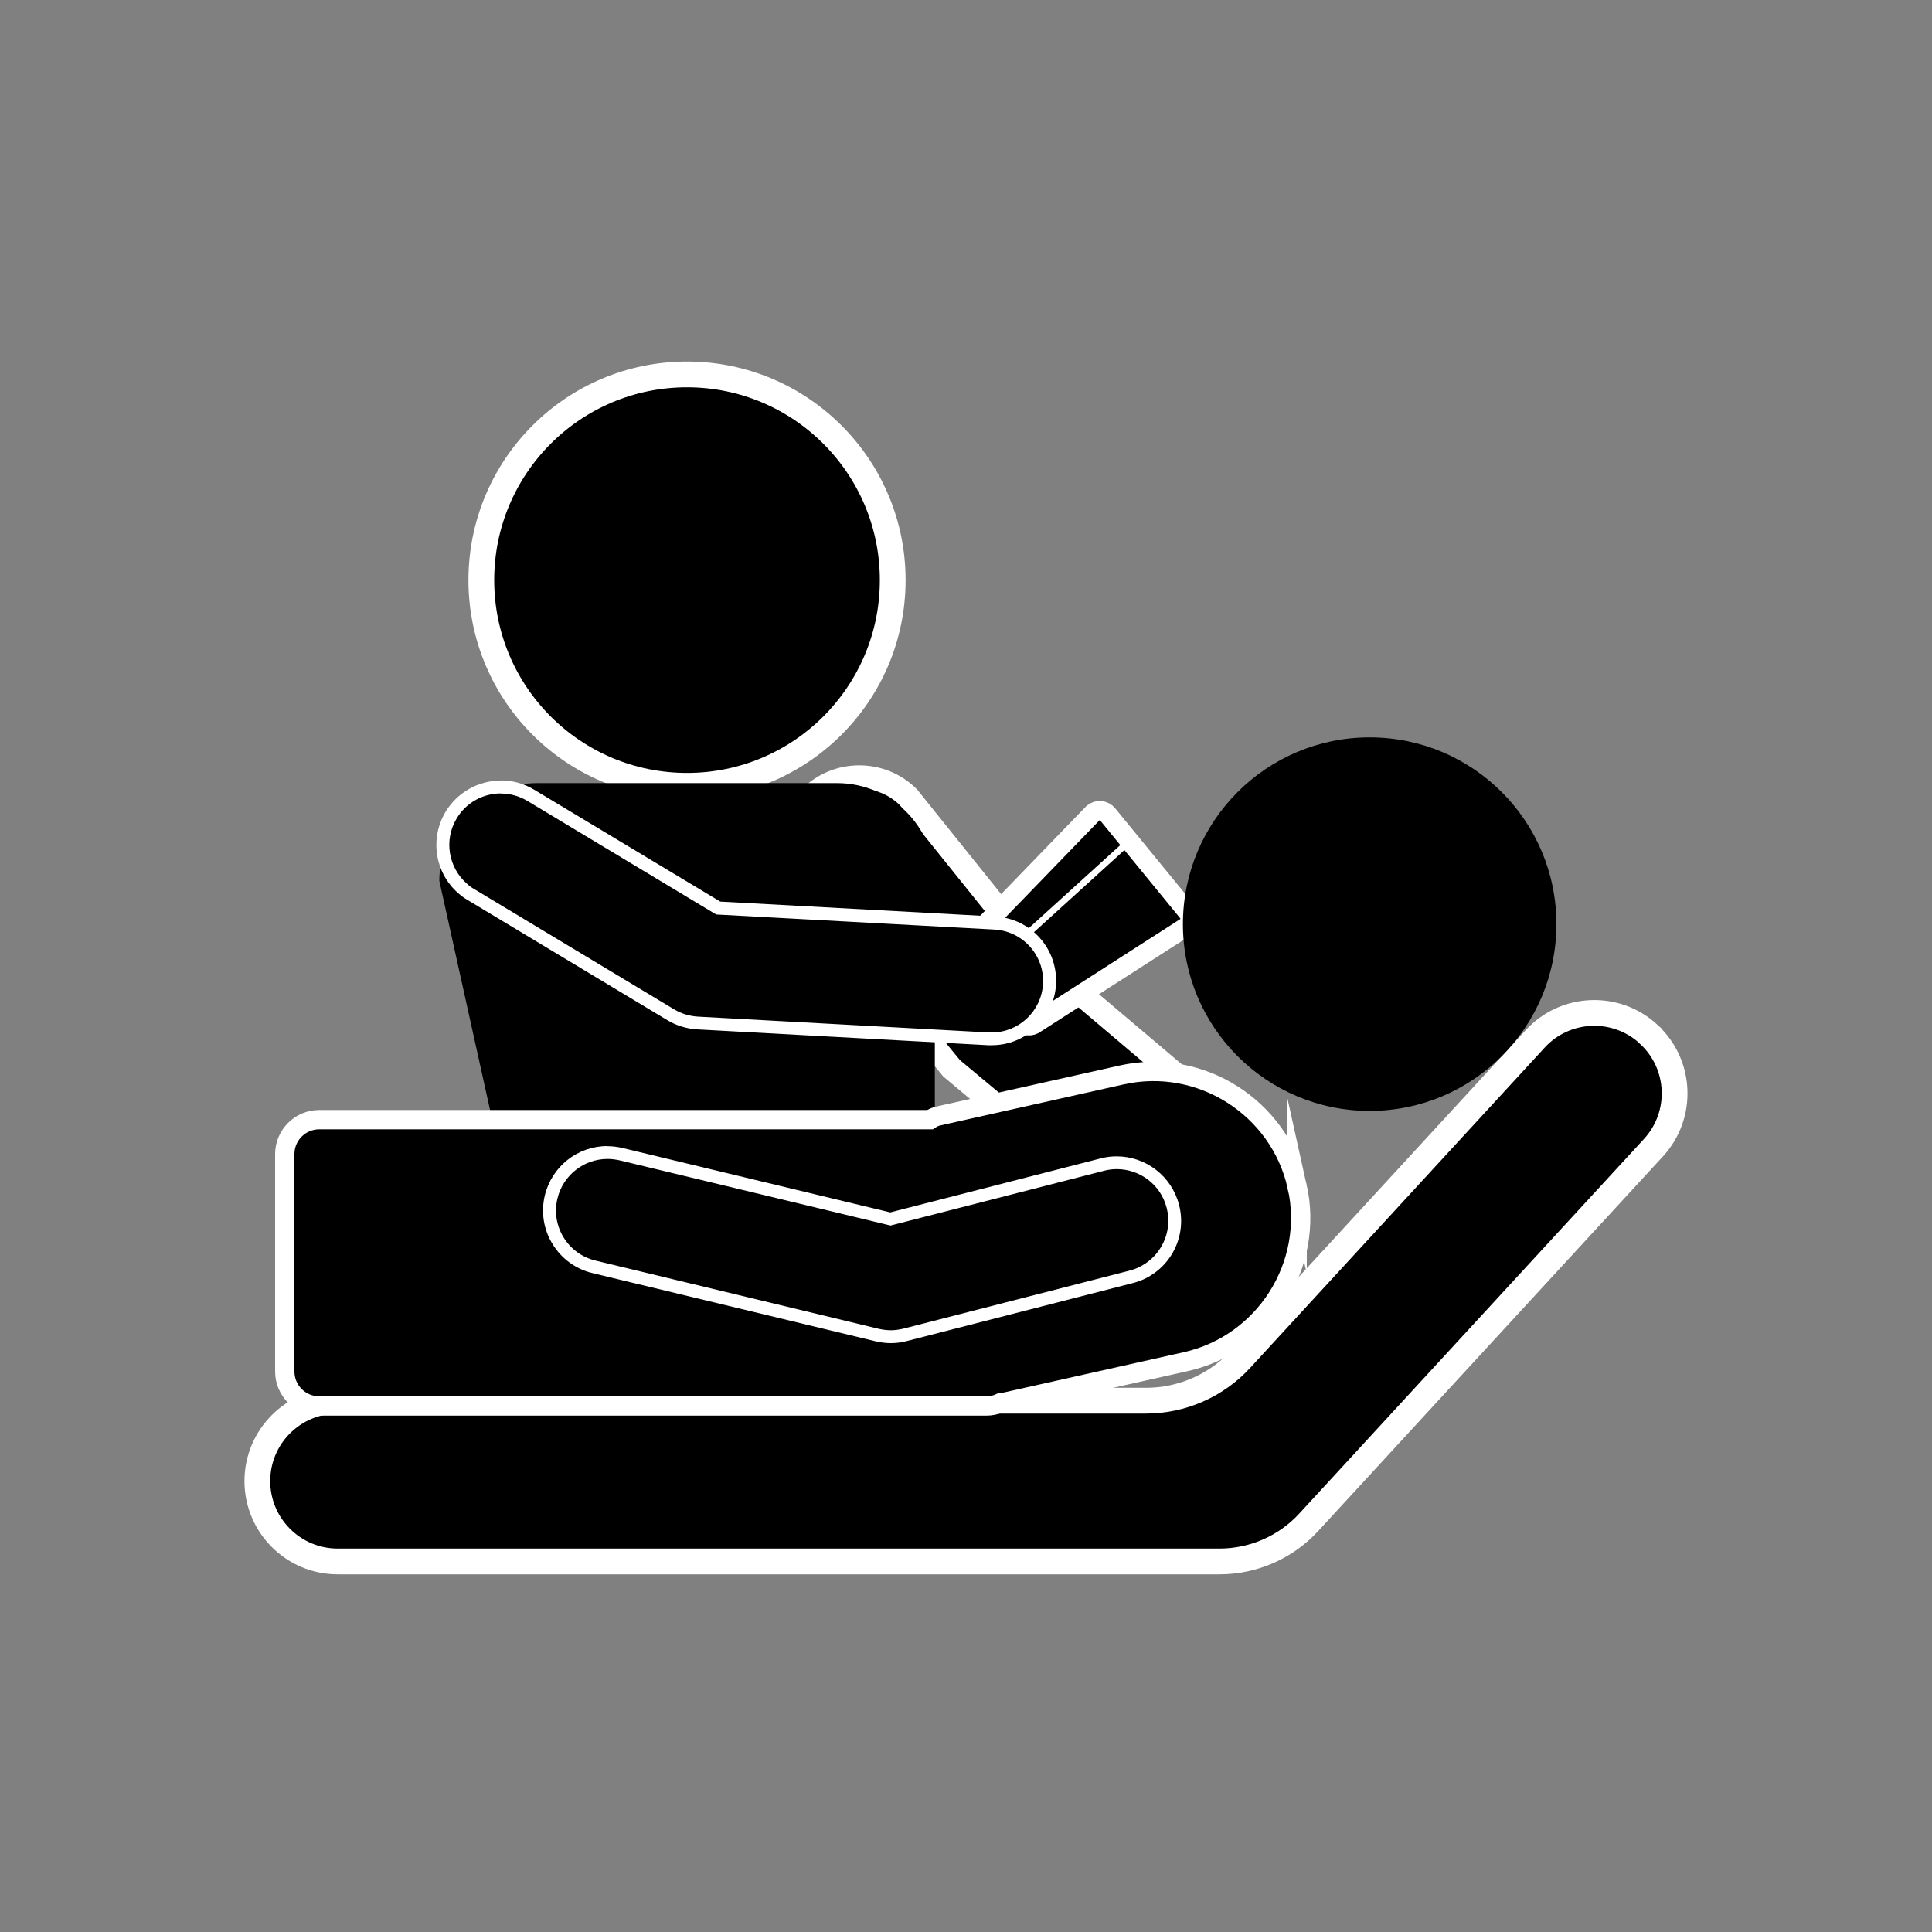 <?xml version="1.0" encoding="UTF-8"?><svg id="Layer_1" xmlns="http://www.w3.org/2000/svg" viewBox="0 0 150 150"><rect x="0" y="0" width="150" height="150" fill="#808080" stroke="none"/><defs><style>.cls-1{stroke-width:1.81px;}.cls-1,.cls-2,.cls-3,.cls-4,.cls-5{stroke:#fff;stroke-miterlimit:10;}.cls-6{fill:#fff;}.cls-2{stroke-width:1.5px;}.cls-3{stroke-width:2px;}.cls-4{fill:none;stroke-width:.5px;}</style></defs><path class="cls-1" d="M96.26,95.26h0c-2.1,2.1-5.53,2.1-7.63,0l-14.75-12.32-10.98-13.41c-2.1-2.1-2.1-5.53,0-7.63h0c2.1-2.1,5.53-2.1,7.63,0l9.92,12.35,15.81,13.38c2.1,2.1,2.1,5.53,0,7.63Z"/><circle class="cls-3" cx="53.34" cy="45.04" r="15.97"/><path d="M64.99,98.57h-18.29c-4.19,0-7.59-3.4-7.59-7.59l-5-22.59c0-4.19,3.4-7.59,7.59-7.59h23.29c4.19,0,7.59,3.4,7.59,7.59v22.59c0,4.19-3.4,7.59-7.59,7.59Z"/><path class="cls-3" d="M128,80.29h0c-2.53-2.33-6.48-2.17-8.81,.37l-22.86,24.86c-1.89,2.06-4.57,3.23-7.36,3.23H26.22c-3.44,0-6.24,2.79-6.24,6.24h0c0,3.44,2.79,6.24,6.24,6.24H94.68c2.63,0,5.15-1.1,6.93-3.04l26.76-29.08c2.33-2.53,2.17-6.48-.37-8.81Z"/><path class="cls-2" d="M100.71,92.11c-1.37-6.13-7.5-10.02-13.63-8.65l-14.21,3.18c-.25,.05-.47,.16-.67,.29H24.78c-1.47,0-2.67,1.2-2.67,2.67v16.89c0,1.47,1.2,2.67,2.67,2.67h51.8c.38,0,.74-.08,1.06-.23,.07,0,.14,0,.21-.03l14.21-3.18c6.13-1.37,10.02-7.5,8.65-13.63Z"/><g><polyline class="cls-5" points="86.71 94.78 69.17 99.28 47.17 93.98"/><g><path d="M69.17,103.78c-.35,0-.71-.04-1.05-.12l-22-5.3c-1.17-.28-2.16-1-2.78-2.03s-.82-2.23-.54-3.4c.49-2.03,2.29-3.45,4.37-3.45,.35,0,.71,.04,1.06,.13l20.91,5.03,16.45-4.22c.37-.09,.75-.14,1.12-.14,2.05,0,3.84,1.39,4.36,3.38,.54,2.12-.5,4.31-2.49,5.21-.24,.11-.49,.2-.75,.26l-17.53,4.5c-.36,.09-.74,.14-1.12,.14Z"/><path class="cls-6" d="M47.17,89.98c.31,0,.63,.04,.94,.11l21.03,5.06,16.57-4.25c.33-.09,.67-.13,1-.13,1.78,0,3.41,1.2,3.87,3.01,.49,1.91-.48,3.84-2.21,4.63-.21,.1-.44,.18-.67,.24l-17.54,4.5c-.33,.08-.66,.13-.99,.13-.31,0-.63-.04-.94-.11l-22-5.3c-2.15-.52-3.47-2.68-2.95-4.82,.44-1.83,2.08-3.07,3.88-3.07m0-1c-2.32,0-4.31,1.58-4.86,3.83-.31,1.3-.1,2.64,.6,3.78,.7,1.14,1.8,1.94,3.09,2.25l22,5.3c.38,.09,.78,.14,1.17,.14,.42,0,.84-.05,1.24-.16l17.54-4.5c.28-.07,.57-.17,.84-.29,2.21-1.01,3.37-3.44,2.76-5.79-.57-2.21-2.56-3.76-4.84-3.76-.42,0-.84,.05-1.25,.16l-16.33,4.19-20.79-5c-.39-.09-.78-.14-1.17-.14h0Z"/></g></g><path class="cls-2" d="M79.27,79.35l-4.18-5.11c-.28-.34-.23-.85,.11-1.13l9.67-9.99c.34-.28,.85-.23,1.13,.11l6.21,7.59c.28,.34,.23,.85-.11,1.13l-11.7,7.51c-.34,.28-.85,.23-1.13-.11Z"/><g><polyline class="cls-5" points="38.87 65.61 54.39 74.94 76.98 76.17"/><g><path d="M76.74,80.66l-22.59-1.23c-.73-.04-1.45-.26-2.08-.64l-15.51-9.33c-.23-.14-.45-.3-.65-.47-1.64-1.44-2.02-3.83-.89-5.71,.81-1.35,2.29-2.18,3.86-2.18,.81,0,1.61,.22,2.32,.65l14.55,8.76,21.48,1.17c1.2,.06,2.3,.59,3.11,1.49s1.21,2.05,1.14,3.25c-.13,2.39-2.1,4.25-4.49,4.25,0,0-.17,0-.25,0Z"/><path class="cls-6" d="M38.88,61.61c.7,0,1.41,.18,2.06,.57l14.66,8.82,21.6,1.17c2.21,.12,3.9,2.01,3.78,4.21-.12,2.13-1.88,3.78-3.99,3.78-.07,0-.15,0-.22,0l-22.59-1.23c-.65-.04-1.29-.23-1.85-.57l-15.51-9.33c-.21-.12-.4-.26-.57-.42-1.43-1.25-1.81-3.39-.79-5.07,.75-1.25,2.07-1.94,3.43-1.94m0-1c-1.75,0-3.39,.93-4.29,2.42-1.25,2.08-.84,4.75,.99,6.34,.22,.19,.46,.37,.72,.52l15.51,9.33c.7,.42,1.49,.66,2.31,.71l22.59,1.23c.09,0,.18,0,.28,0,2.65,0,4.84-2.08,4.99-4.73,.07-1.33-.38-2.62-1.27-3.61-.89-.99-2.12-1.58-3.45-1.65l-21.35-1.16-14.45-8.69c-.78-.47-1.67-.72-2.57-.72h0Z"/></g></g><circle cx="106.34" cy="71.75" r="14.5"/><line class="cls-4" x1="79.49" y1="72.75" x2="87.4" y2="65.57"/></svg>